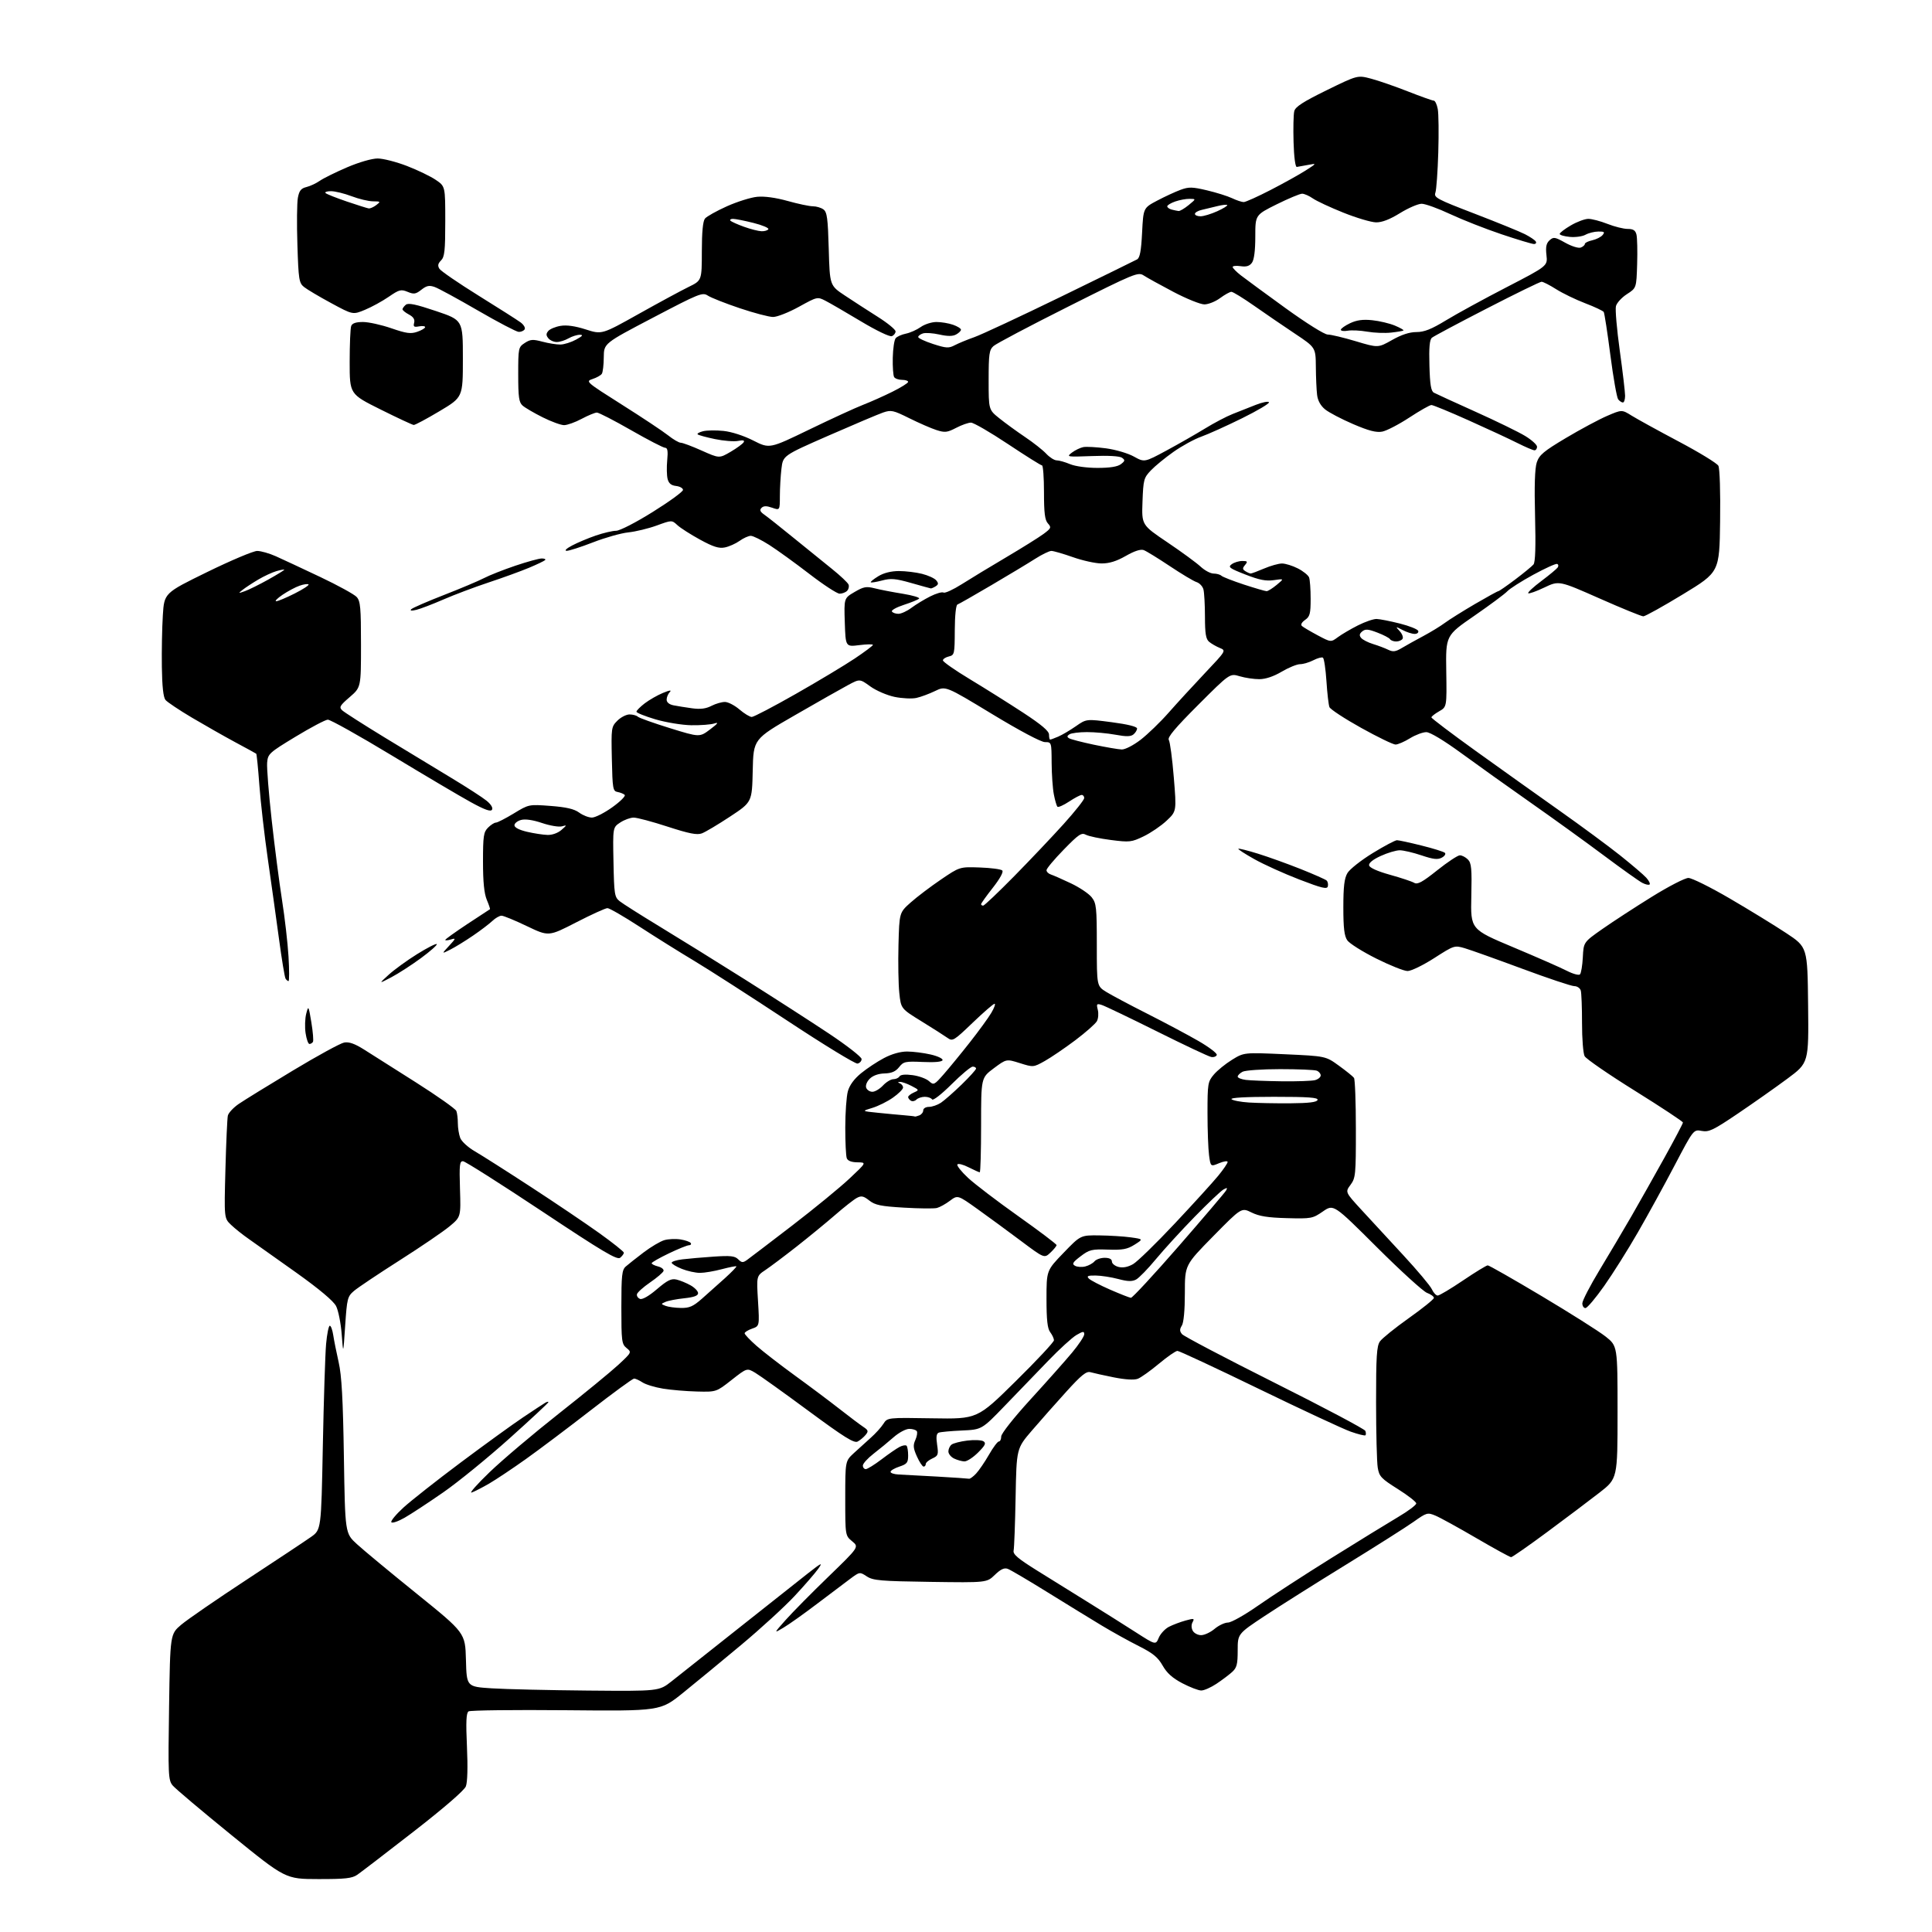<?xml version="1.0" encoding="UTF-8" standalone="no"?>
<svg 
  version="1.1" 
  xmlns="http://www.w3.org/2000/svg" 
  xmlns:xlink="http://www.w3.org/1999/xlink" 
  xmlns:svg="http://www.w3.org/2000/svg"
  xmlns:rdf="http://www.w3.org/1999/02/22-rdf-syntax-ns#"
  xmlns:cc="http://creativecommons.org/ns#"
  xmlns:dc="http://purl.org/dc/elements/1.1/"
  viewBox="0 0 768 768"
  width="768"
  height="768"
>
<style>svg {background-color: white; }</style>"
<path stroke="none" fill="black" fill-rule="evenodd" d="M126.50,746.96C113.50,746.94 113.50,746.94 92.00,729.47C80.17,719.86 69.66,710.99 68.64,709.75C66.89,707.64 66.80,705.69 67.21,678.54C67.64,649.58 67.64,649.58 72.07,645.83C74.51,643.77 86.17,635.74 98.00,627.98C109.83,620.22 121.34,612.58 123.59,610.99C127.68,608.11 127.68,608.11 128.33,574.80C128.69,556.49 129.27,538.24 129.63,534.25C129.99,530.26 130.65,527.00 131.10,527.00C131.55,527.00 132.16,528.69 132.47,530.75C132.78,532.81 133.75,537.65 134.62,541.50C135.82,546.75 136.34,556.13 136.70,579.00C137.18,609.50 137.18,609.50 141.84,613.78C144.40,616.14 155.15,625.05 165.72,633.58C184.93,649.10 184.93,649.10 185.22,659.80C185.50,670.50 185.50,670.50 195.50,671.14C201.00,671.49 218.20,671.89 233.73,672.03C261.96,672.28 261.96,672.28 266.91,668.39C269.63,666.25 281.45,656.89 293.18,647.58C304.91,638.27 317.42,628.37 320.98,625.58C326.65,621.13 327.19,620.89 325.25,623.63C324.03,625.35 319.80,630.23 315.84,634.47C311.88,638.71 302.31,647.47 294.57,653.93C286.83,660.40 276.45,668.95 271.50,672.94C262.50,680.19 262.50,680.19 225.00,679.84C204.38,679.65 186.94,679.86 186.26,680.30C185.33,680.91 185.17,684.35 185.62,694.30C185.99,702.51 185.83,708.49 185.18,710.12C184.55,711.72 176.48,718.70 164.36,728.12C153.48,736.58 143.44,744.28 142.04,745.24C139.94,746.69 137.25,746.98 126.50,746.96zM477.52,672.00C476.41,672.00 473.02,670.70 470.00,669.12C466.06,667.05 463.84,665.06 462.16,662.08C460.30,658.80 458.33,657.18 452.68,654.34C448.76,652.37 442.17,648.71 438.03,646.22C433.89,643.73 424.20,637.78 416.50,633.01C408.80,628.23 401.64,624.01 400.58,623.63C399.20,623.13 397.77,623.80 395.46,626.04C392.26,629.14 392.26,629.14 369.83,628.82C350.01,628.54 347.08,628.28 344.58,626.65C341.76,624.80 341.74,624.80 337.91,627.65C335.79,629.22 329.88,633.67 324.78,637.55C319.68,641.43 313.70,645.68 311.50,646.99C307.50,649.38 307.50,649.38 312.33,643.94C314.99,640.95 322.64,633.20 329.33,626.73C341.50,614.95 341.50,614.95 338.75,612.69C336.00,610.42 336.00,610.42 336.00,595.61C336.00,580.80 336.00,580.80 339.40,577.65C341.27,575.92 344.32,573.15 346.18,571.50C348.04,569.85 350.28,567.38 351.16,566.00C352.76,563.50 352.76,563.50 370.63,563.80C388.50,564.10 388.50,564.10 403.75,549.06C412.14,540.79 418.99,533.46 418.97,532.76C418.95,532.07 418.28,530.63 417.47,529.56C416.38,528.12 416.00,524.71 416.00,516.33C416.00,505.04 416.00,505.04 422.78,498.02C429.55,491.00 429.55,491.00 437.03,491.09C441.14,491.14 446.75,491.49 449.50,491.87C454.50,492.57 454.50,492.57 451.00,494.78C448.11,496.60 446.26,496.94 440.43,496.74C433.98,496.52 433.02,496.76 429.56,499.39C426.40,501.79 426.03,502.44 427.34,503.17C428.21,503.66 430.05,503.78 431.42,503.43C432.79,503.09 434.44,502.17 435.08,501.40C435.72,500.63 437.54,500.00 439.12,500.00C441.00,500.00 442.00,500.52 442.00,501.48C442.00,502.30 443.19,503.26 444.65,503.63C446.39,504.06 448.36,503.68 450.40,502.52C452.11,501.54 459.57,494.27 467.00,486.36C474.43,478.45 482.19,469.92 484.25,467.40C486.31,464.89 488.00,462.41 488.00,461.90C488.00,461.39 486.48,461.61 484.62,462.38C481.24,463.80 481.24,463.80 480.62,459.26C480.28,456.76 480.00,449.19 480.00,442.44C480.00,430.79 480.13,430.00 482.50,427.18C483.88,425.54 487.14,422.89 489.75,421.28C494.50,418.35 494.50,418.35 510.74,419.08C526.99,419.82 526.99,419.82 532.24,423.63C535.13,425.72 537.83,427.90 538.23,428.47C538.64,429.04 538.98,438.18 538.98,448.79C539.00,466.95 538.87,468.25 536.86,470.98C534.72,473.87 534.72,473.87 541.11,480.84C544.62,484.68 552.12,492.80 557.77,498.89C563.41,504.99 568.55,511.10 569.18,512.49C569.81,513.87 570.86,515.00 571.51,515.00C572.17,515.00 576.70,512.30 581.58,509.00C586.46,505.70 590.88,503.00 591.40,503.00C591.93,503.00 601.59,508.51 612.89,515.25C624.19,521.99 635.59,529.20 638.22,531.27C643.00,535.05 643.00,535.05 643.00,561.40C643.00,587.76 643.00,587.76 635.75,593.40C631.76,596.50 622.43,603.53 615.01,609.02C607.59,614.51 601.15,619.00 600.69,619.00C600.23,619.00 594.01,615.59 586.88,611.43C579.74,607.26 572.43,603.24 570.62,602.49C567.46,601.17 567.13,601.26 561.92,604.95C558.94,607.06 546.83,614.74 535.00,622.02C523.17,629.29 508.66,638.45 502.75,642.36C492.00,649.48 492.00,649.48 492.00,656.07C492.00,661.63 491.65,662.97 489.75,664.68C488.51,665.80 485.71,667.90 483.52,669.36C481.33,670.81 478.63,672.00 477.52,672.00zM460.63,651.03C461.30,649.44 463.12,647.47 464.67,646.68C466.23,645.88 469.19,644.76 471.26,644.19C474.61,643.27 474.91,643.33 474.09,644.80C473.52,645.81 473.54,647.13 474.12,648.22C474.64,649.20 476.15,650.00 477.46,650.00C478.77,650.00 481.18,648.88 482.82,647.50C484.45,646.12 486.85,645.00 488.14,644.99C489.44,644.99 494.77,641.99 500.00,638.33C505.23,634.67 518.27,626.19 529.00,619.50C539.73,612.81 551.76,605.41 555.75,603.05C559.74,600.70 562.99,598.26 562.98,597.64C562.97,597.01 559.66,594.43 555.63,591.90C549.01,587.73 548.25,586.92 547.67,583.40C547.31,581.25 547.02,569.59 547.01,557.47C547.00,539.18 547.26,535.07 548.55,533.23C549.40,532.02 554.58,527.84 560.05,523.96C565.52,520.08 570.00,516.47 570.00,515.93C570.00,515.39 568.76,514.49 567.25,513.93C565.74,513.36 556.76,505.19 547.31,495.77C530.12,478.64 530.12,478.64 525.88,481.57C521.79,484.39 521.28,484.49 511.57,484.23C503.95,484.03 500.53,483.48 497.50,481.98C493.50,480.00 493.50,480.00 482.25,491.44C471.00,502.88 471.00,502.88 471.00,513.95C471.00,520.78 470.54,525.76 469.81,526.93C468.88,528.42 468.90,529.17 469.88,530.35C470.57,531.18 487.13,539.88 506.68,549.68C526.24,559.48 542.47,568.08 542.74,568.79C543.02,569.50 543.04,570.29 542.79,570.55C542.53,570.80 539.89,570.15 536.91,569.10C533.94,568.05 517.51,560.40 500.41,552.10C483.30,543.79 468.75,537.00 468.05,537.00C467.36,537.00 464.04,539.30 460.68,542.11C457.32,544.91 453.54,547.61 452.27,548.09C450.81,548.64 447.33,548.43 442.74,547.52C438.76,546.72 434.59,545.80 433.47,545.47C431.85,545.00 429.88,546.59 423.89,553.19C419.74,557.76 413.59,564.72 410.21,568.65C404.08,575.79 404.08,575.79 403.72,595.15C403.52,605.79 403.16,615.34 402.93,616.37C402.59,617.84 404.67,619.60 412.50,624.47C418.00,627.89 427.23,633.62 433.00,637.21C438.77,640.79 447.08,646.02 451.45,648.83C459.41,653.94 459.41,653.94 460.63,651.03zM160.81,603.34C158.23,604.81 155.87,605.60 155.56,605.10C155.26,604.61 157.42,601.99 160.37,599.29C163.33,596.59 173.56,588.53 183.12,581.38C192.68,574.23 203.88,566.12 208.00,563.37C212.12,560.61 216.06,558.02 216.75,557.62C217.44,557.21 218.00,557.11 218.00,557.39C218.00,557.68 211.01,564.18 202.46,571.85C193.91,579.52 182.10,589.14 176.21,593.23C170.32,597.32 163.39,601.87 160.81,603.34zM187.50,593.30C186.40,593.68 189.62,590.02 194.66,585.18C199.70,580.33 212.07,569.87 222.14,561.93C232.21,554.00 242.86,545.26 245.81,542.53C251.12,537.59 251.15,537.54 249.08,535.87C247.14,534.30 247.00,533.17 247.00,519.59C247.00,506.95 247.23,504.79 248.75,503.46C249.71,502.61 252.90,500.09 255.84,497.86C258.78,495.63 262.50,493.43 264.11,492.97C265.72,492.51 268.61,492.39 270.54,492.70C272.47,493.01 274.29,493.66 274.58,494.13C274.88,494.61 274.56,495.00 273.88,495.00C273.20,495.00 269.59,496.46 265.86,498.25C262.13,500.04 259.06,501.79 259.04,502.14C259.02,502.49 260.16,503.07 261.57,503.43C262.99,503.78 263.97,504.60 263.76,505.23C263.54,505.87 261.15,507.92 258.43,509.78C255.72,511.64 253.37,513.75 253.20,514.46C253.04,515.17 253.58,516.01 254.42,516.33C255.35,516.69 257.96,515.19 261.13,512.48C265.30,508.92 266.84,508.16 268.91,508.64C270.34,508.97 272.85,510.00 274.50,510.93C276.15,511.85 277.50,513.26 277.50,514.06C277.50,515.07 275.86,515.67 272.00,516.08C268.98,516.40 265.63,517.04 264.57,517.51C262.67,518.34 262.67,518.36 264.57,519.10C265.63,519.52 268.36,519.89 270.64,519.93C274.05,519.99 275.53,519.34 279.04,516.25C281.39,514.19 285.49,510.52 288.17,508.10C290.84,505.68 292.89,503.56 292.72,503.39C292.55,503.21 289.95,503.73 286.95,504.52C283.95,505.32 280.05,505.98 278.27,505.99C276.49,505.99 273.23,505.28 271.02,504.39C268.81,503.51 267.00,502.41 267.00,501.95C267.00,501.50 268.91,500.89 271.25,500.61C273.59,500.32 279.17,499.84 283.66,499.53C290.37,499.07 292.11,499.26 293.44,500.59C294.82,501.97 295.34,502.01 296.95,500.85C297.99,500.11 306.04,493.97 314.85,487.21C323.65,480.45 333.93,472.03 337.68,468.50C344.50,462.09 344.50,462.09 340.86,462.04C338.49,462.02 337.00,461.45 336.61,460.42C336.27,459.55 336.00,454.04 336.01,448.17C336.01,442.30 336.48,435.83 337.04,433.79C337.71,431.37 339.55,428.87 342.29,426.63C344.60,424.74 348.70,422.02 351.40,420.60C354.47,418.97 357.90,418.00 360.57,418.00C362.92,418.00 367.14,418.53 369.95,419.18C372.75,419.82 374.88,420.84 374.68,421.43C374.45,422.11 371.55,422.37 366.80,422.15C359.87,421.84 359.15,421.99 357.40,424.21C356.02,425.95 354.44,426.63 351.62,426.71C349.18,426.77 347.00,427.55 345.73,428.82C344.57,429.98 343.98,431.50 344.33,432.42C344.66,433.29 345.77,434.00 346.79,434.00C347.82,434.00 349.71,432.88 351.00,431.50C352.29,430.12 354.14,429.00 355.12,429.00C356.09,429.00 357.19,428.50 357.57,427.88C358.02,427.17 359.90,426.99 362.81,427.39C365.31,427.73 368.22,428.80 369.29,429.76C371.15,431.44 371.36,431.34 375.17,427.00C377.34,424.52 382.00,418.84 385.52,414.36C389.05,409.88 392.90,404.59 394.07,402.61C395.24,400.62 395.82,399.01 395.35,399.01C394.88,399.02 390.96,402.42 386.64,406.56C379.14,413.75 378.68,414.03 376.64,412.57C375.46,411.73 370.82,408.77 366.33,406.00C358.15,400.96 358.15,400.96 357.49,394.73C357.12,391.30 356.98,382.71 357.16,375.63C357.50,362.77 357.50,362.77 362.00,358.76C364.48,356.55 369.88,352.46 374.00,349.66C381.50,344.56 381.50,344.56 389.50,344.84C393.90,344.99 397.91,345.52 398.42,346.03C398.98,346.58 397.51,349.27 394.67,352.89C392.10,356.16 390.00,359.09 390.00,359.42C390.00,359.74 390.37,360.00 390.83,360.00C391.29,360.00 396.85,354.71 403.21,348.25C409.56,341.79 418.41,332.45 422.87,327.50C427.33,322.55 430.99,317.94 430.99,317.25C431.00,316.56 430.54,316.00 429.98,316.00C429.42,316.00 427.16,317.19 424.96,318.65C422.76,320.10 420.69,321.02 420.35,320.69C420.02,320.35 419.37,318.15 418.92,315.79C418.46,313.43 418.07,307.79 418.04,303.25C418.00,295.04 417.99,295.00 415.39,295.00C413.84,295.00 405.34,290.49 394.34,283.82C375.90,272.65 375.90,272.65 371.70,274.69C369.39,275.81 366.05,277.05 364.27,277.44C362.49,277.83 358.59,277.64 355.59,277.02C352.58,276.39 348.27,274.53 345.96,272.86C341.78,269.83 341.78,269.83 337.14,272.31C334.59,273.67 325.07,279.07 316.00,284.30C299.50,293.81 299.50,293.81 299.22,306.33C298.94,318.85 298.94,318.85 290.22,324.60C285.42,327.77 280.38,330.77 279.00,331.28C277.07,332.00 273.97,331.39 265.40,328.61C259.30,326.62 253.23,325.00 251.90,325.01C250.58,325.01 248.17,325.89 246.55,326.96C243.59,328.91 243.59,328.91 243.87,342.70C244.12,355.51 244.29,356.62 246.32,358.24C247.52,359.20 254.57,363.67 262.00,368.18C269.43,372.68 284.73,382.18 296.00,389.28C307.27,396.39 322.35,406.09 329.50,410.85C336.65,415.61 342.50,420.17 342.50,420.99C342.50,421.80 341.77,422.61 340.88,422.79C339.98,422.96 327.38,415.26 312.88,405.68C298.37,396.11 281.77,385.44 276.00,381.98C270.23,378.53 260.41,372.39 254.20,368.35C247.98,364.31 242.26,361.00 241.47,361.00C240.68,361.00 235.10,363.54 229.06,366.65C218.09,372.29 218.09,372.29 209.45,368.15C204.70,365.87 200.16,364.00 199.36,364.00C198.57,364.00 196.92,364.94 195.71,366.10C194.49,367.25 191.03,369.89 188.00,371.95C184.97,374.02 180.93,376.51 179.00,377.48C175.50,379.24 175.50,379.24 178.50,376.00C181.24,373.05 181.30,372.82 179.25,373.45C178.01,373.83 177.00,373.91 177.00,373.63C177.00,373.35 180.94,370.53 185.75,367.34C190.56,364.16 194.62,361.50 194.76,361.43C194.91,361.36 194.35,359.68 193.51,357.69C192.46,355.16 192.00,350.57 192.00,342.53C192.00,332.33 192.23,330.77 194.00,329.00C195.10,327.90 196.50,327.00 197.12,327.00C197.73,327.00 200.93,325.36 204.23,323.36C210.22,319.72 210.22,319.72 218.86,320.37C225.14,320.85 228.24,321.57 230.21,323.01C231.70,324.11 233.99,325.00 235.30,325.00C236.60,325.00 240.26,323.15 243.42,320.88C246.58,318.62 248.79,316.41 248.33,315.98C247.88,315.55 246.60,315.03 245.50,314.83C243.64,314.50 243.48,313.58 243.22,301.72C242.95,289.30 243.00,288.91 245.42,286.48C246.79,285.12 248.96,284.00 250.25,284.00C251.54,284.00 253.03,284.40 253.55,284.90C254.07,285.39 259.81,287.44 266.30,289.45C278.10,293.10 278.10,293.10 282.30,289.93C285.36,287.62 285.82,286.98 284.00,287.58C282.62,288.04 278.47,288.35 274.76,288.29C271.05,288.22 264.64,287.16 260.51,285.94C256.38,284.71 253.00,283.35 253.00,282.91C253.00,282.46 254.49,280.97 256.30,279.58C258.12,278.20 261.38,276.33 263.55,275.44C266.22,274.34 267.10,274.23 266.25,275.11C265.56,275.82 265.00,277.17 265.00,278.12C265.00,279.20 266.03,280.04 267.75,280.38C269.26,280.68 272.58,281.21 275.12,281.56C278.41,282.01 280.62,281.73 282.82,280.59C284.51,279.72 286.94,279.02 288.20,279.04C289.47,279.06 292.06,280.41 293.96,282.04C295.87,283.67 298.06,285.00 298.84,285.00C299.62,285.00 307.51,280.87 316.38,275.82C325.25,270.77 335.76,264.46 339.75,261.79C343.74,259.12 347.00,256.68 347.00,256.35C347.00,256.03 344.56,256.07 341.57,256.45C336.14,257.13 336.14,257.13 335.82,247.46C335.50,237.79 335.50,237.79 339.68,235.34C343.29,233.22 344.39,233.02 347.68,233.86C349.78,234.40 354.80,235.37 358.84,236.02C362.88,236.68 365.81,237.56 365.34,237.98C364.88,238.41 362.13,239.52 359.24,240.46C356.35,241.40 354.24,242.58 354.55,243.08C354.86,243.59 356.02,244.00 357.13,244.00C358.23,244.00 360.57,242.93 362.32,241.61C364.07,240.30 367.43,238.26 369.78,237.08C372.14,235.89 374.52,235.21 375.08,235.55C375.64,235.89 378.88,234.40 382.30,232.24C385.71,230.07 393.68,225.24 400.00,221.51C406.32,217.77 412.99,213.61 414.81,212.26C417.86,210.00 418.00,209.66 416.56,208.07C415.35,206.73 415.00,203.95 415.00,195.67C415.00,189.80 414.64,185.00 414.21,185.00C413.77,185.00 407.67,181.17 400.65,176.50C393.62,171.82 387.02,168.00 385.97,168.00C384.92,168.00 382.26,168.94 380.06,170.09C376.54,171.92 375.60,172.03 372.28,170.96C370.20,170.30 365.35,168.18 361.50,166.27C355.05,163.06 354.23,162.89 351.00,164.00C349.07,164.67 339.35,168.79 329.38,173.15C311.27,181.09 311.27,181.09 310.64,186.29C310.30,189.16 310.01,194.06 310.01,197.20C310.00,202.90 310.00,202.90 306.92,201.82C304.69,201.04 303.54,201.06 302.71,201.89C301.87,202.73 302.16,203.43 303.87,204.62C305.13,205.50 310.29,209.59 315.33,213.70C320.37,217.81 327.27,223.39 330.65,226.10C334.03,228.81 337.03,231.64 337.32,232.39C337.61,233.14 337.34,234.26 336.72,234.88C336.10,235.50 334.77,236.00 333.76,236.00C332.75,236.00 327.33,232.46 321.71,228.13C316.10,223.81 308.93,218.63 305.80,216.63C302.66,214.63 299.36,213.00 298.45,213.00C297.55,213.00 295.54,213.90 293.99,215.01C292.44,216.11 289.80,217.29 288.13,217.62C285.78,218.09 283.55,217.39 278.29,214.52C274.56,212.48 270.50,209.89 269.28,208.76C267.06,206.71 267.06,206.71 261.06,208.90C257.76,210.10 252.68,211.33 249.78,211.63C246.87,211.93 240.56,213.71 235.74,215.59C230.93,217.46 226.20,218.98 225.24,218.96C224.24,218.93 225.17,218.03 227.43,216.84C229.59,215.70 233.82,213.92 236.83,212.89C239.85,211.85 243.48,211.00 244.91,210.99C246.38,210.98 252.66,207.76 259.50,203.49C266.10,199.38 271.50,195.44 271.50,194.75C271.50,194.06 270.26,193.36 268.75,193.18C266.79,192.96 265.83,192.15 265.38,190.38C265.04,189.01 264.97,185.67 265.23,182.95C265.58,179.29 265.36,178.00 264.39,178.00C263.67,178.00 257.58,174.85 250.86,171.00C244.14,167.15 238.03,164.00 237.27,164.00C236.52,164.00 233.80,165.12 231.21,166.50C228.63,167.88 225.49,169.00 224.23,169.00C222.97,169.00 219.14,167.60 215.72,165.89C212.30,164.18 208.71,162.08 207.75,161.23C206.29,159.94 206.00,157.92 206.00,148.87C206.00,138.32 206.07,138.00 208.60,136.34C210.83,134.88 211.82,134.81 215.61,135.82C218.04,136.47 221.26,136.98 222.76,136.96C224.27,136.94 227.07,136.05 229.00,135.00C231.60,133.58 231.98,133.08 230.50,133.08C229.40,133.07 227.38,133.71 226.00,134.50C224.62,135.29 222.54,135.95 221.37,135.96C220.20,135.98 218.68,135.32 218.00,134.50C217.04,133.34 217.03,132.67 217.94,131.58C218.58,130.80 220.78,129.88 222.81,129.54C225.27,129.12 228.62,129.60 232.87,130.96C239.25,133.00 239.25,133.00 253.87,124.81C261.92,120.30 270.86,115.46 273.74,114.06C278.98,111.50 278.98,111.50 278.99,99.94C279.00,92.18 279.41,87.89 280.25,86.87C280.94,86.04 284.85,83.85 288.94,82.01C293.03,80.18 298.45,78.47 300.99,78.23C303.89,77.95 308.39,78.57 313.11,79.89C317.25,81.05 321.75,82.00 323.12,82.00C324.49,82.00 326.39,82.56 327.33,83.25C328.77,84.30 329.10,86.78 329.44,99.00C329.85,113.50 329.85,113.50 335.88,117.50C339.19,119.70 345.07,123.51 348.95,125.96C352.83,128.41 356.00,131.01 356.00,131.74C356.00,132.47 355.33,133.32 354.51,133.63C353.67,133.96 348.36,131.41 342.26,127.75C336.34,124.20 330.02,120.53 328.21,119.60C324.93,117.91 324.90,117.92 317.59,121.95C313.55,124.18 308.94,126.00 307.32,126.00C305.71,126.00 299.74,124.43 294.04,122.51C288.35,120.60 282.66,118.35 281.41,117.53C279.24,116.11 278.08,116.58 259.59,126.27C240.06,136.50 240.06,136.50 240.01,142.00C239.99,145.03 239.64,148.00 239.23,148.60C238.83,149.21 237.18,150.13 235.56,150.66C232.68,151.61 232.92,151.81 247.25,160.88C255.30,165.96 263.55,171.45 265.58,173.06C267.61,174.68 269.88,176.00 270.63,176.00C271.37,176.00 275.12,177.40 278.95,179.12C285.92,182.23 285.92,182.23 290.41,179.61C292.88,178.16 295.21,176.46 295.60,175.83C296.10,175.03 295.44,174.86 293.40,175.27C291.80,175.59 287.65,175.26 284.19,174.54C280.73,173.82 277.64,172.97 277.33,172.66C277.02,172.35 277.98,171.79 279.47,171.42C280.96,171.04 284.62,170.99 287.60,171.30C290.81,171.63 295.64,173.19 299.46,175.13C305.90,178.40 305.90,178.40 321.70,170.75C330.39,166.54 339.98,162.13 343.00,160.96C346.02,159.79 351.31,157.43 354.75,155.72C358.19,154.01 361.00,152.25 361.00,151.81C361.00,151.36 359.90,151.00 358.56,151.00C357.22,151.00 355.81,150.50 355.43,149.89C355.06,149.28 354.81,145.83 354.89,142.22C354.97,138.62 355.48,135.12 356.04,134.45C356.59,133.79 358.42,132.97 360.11,132.63C361.79,132.29 364.44,131.11 365.99,130.01C367.54,128.90 370.36,128.00 372.26,128.00C374.15,128.00 377.12,128.49 378.85,129.10C380.58,129.70 382.00,130.59 382.00,131.06C382.00,131.54 381.12,132.40 380.04,132.98C378.68,133.71 376.67,133.71 373.42,132.98C370.86,132.41 367.92,132.21 366.88,132.54C365.85,132.87 365.00,133.51 365.00,133.98C365.00,134.44 367.66,135.68 370.91,136.74C376.15,138.43 377.13,138.49 379.53,137.23C381.02,136.45 384.55,134.99 387.37,134.00C390.19,133.00 405.55,125.83 421.50,118.07C437.45,110.30 451.18,103.57 452.00,103.12C453.12,102.50 453.63,99.78 454.00,92.47C454.50,82.66 454.50,82.66 460.00,79.75C463.02,78.16 467.20,76.22 469.28,75.46C472.56,74.25 473.94,74.28 479.78,75.66C483.47,76.53 487.97,77.94 489.77,78.79C491.56,79.64 493.64,80.33 494.39,80.33C495.14,80.33 499.97,78.16 505.12,75.50C510.28,72.84 516.52,69.37 519.00,67.78C523.50,64.89 523.50,64.89 520.00,65.55C518.08,65.92 516.05,66.28 515.50,66.36C514.91,66.44 514.38,62.43 514.21,56.50C514.05,51.00 514.17,45.46 514.49,44.20C514.93,42.44 517.96,40.48 527.36,35.87C539.66,29.85 539.66,29.85 545.08,31.29C548.06,32.08 554.65,34.37 559.73,36.37C564.80,38.36 569.40,40.00 569.93,40.00C570.47,40.00 571.19,41.50 571.53,43.33C571.88,45.16 571.97,52.92 571.74,60.58C571.51,68.23 570.99,75.44 570.59,76.59C569.91,78.51 571.15,79.17 586.18,84.94C595.15,88.39 604.16,92.06 606.18,93.09C608.21,94.13 610.15,95.43 610.49,95.99C610.84,96.54 610.51,97.00 609.76,97.00C609.02,97.00 603.21,95.25 596.86,93.12C590.50,90.98 581.35,87.38 576.51,85.12C571.68,82.85 566.56,81.00 565.13,81.00C563.71,81.00 559.83,82.68 556.52,84.72C552.46,87.23 549.36,88.43 547.00,88.39C545.08,88.36 539.23,86.63 534.00,84.53C528.77,82.44 523.31,79.89 521.85,78.86C520.39,77.84 518.48,77.00 517.61,77.00C516.74,77.00 512.20,78.90 507.51,81.22C499.00,85.45 499.00,85.45 499.00,94.03C499.00,99.62 498.53,103.26 497.66,104.45C496.70,105.77 495.45,106.15 493.16,105.81C491.42,105.56 490.00,105.70 490.00,106.13C490.00,106.56 491.46,108.05 493.25,109.45C495.04,110.84 503.02,116.70 511.00,122.48C519.32,128.49 526.48,132.98 527.80,132.99C529.07,132.99 534.09,134.19 538.96,135.65C547.81,138.30 547.81,138.30 553.39,135.15C557.12,133.04 560.32,132.00 563.05,132.00C566.16,132.00 568.99,130.88 574.82,127.33C579.04,124.76 589.86,118.84 598.86,114.19C615.23,105.72 615.23,105.72 614.74,101.40C614.37,98.14 614.68,96.70 615.97,95.52C617.54,94.11 618.10,94.19 622.22,96.50C624.75,97.91 627.47,98.76 628.38,98.41C629.27,98.07 630.00,97.42 630.00,96.97C630.00,96.53 631.32,95.87 632.93,95.52C634.54,95.16 636.40,94.23 637.05,93.44C638.04,92.24 637.76,92.01 635.37,92.04C633.79,92.05 631.49,92.63 630.26,93.31C629.03,94.00 626.22,94.38 624.01,94.17C621.81,93.96 620.00,93.43 620.00,92.99C620.00,92.55 621.99,91.02 624.43,89.60C626.86,88.17 630.00,87.00 631.39,87.00C632.79,87.00 636.21,87.90 639.00,89.00C641.79,90.10 645.40,91.00 647.02,91.00C649.24,91.00 650.10,91.55 650.52,93.25C650.83,94.49 650.95,99.77 650.79,104.99C650.50,114.49 650.50,114.49 646.72,116.93C644.64,118.27 642.68,120.42 642.36,121.71C642.03,123.00 642.72,130.94 643.88,139.35C645.05,147.77 646.00,155.86 646.00,157.33C646.00,158.80 645.61,160.00 645.12,160.00C644.64,160.00 643.80,159.44 643.25,158.75C642.71,158.06 641.31,150.16 640.15,141.18C638.99,132.21 637.80,124.49 637.51,124.02C637.22,123.55 633.91,121.99 630.14,120.55C626.37,119.11 621.19,116.60 618.61,114.97C616.04,113.34 613.42,112.00 612.80,112.00C612.18,112.00 602.41,116.77 591.09,122.60C579.76,128.42 569.92,133.67 569.22,134.25C568.29,135.01 568.01,138.08 568.22,145.29C568.43,152.93 568.85,155.48 570.00,156.10C570.83,156.55 578.25,159.95 586.50,163.66C594.75,167.37 603.64,171.70 606.25,173.29C608.86,174.87 611.00,176.81 611.00,177.59C611.00,178.36 610.54,179.00 609.97,179.00C609.41,179.00 606.37,177.70 603.22,176.12C600.07,174.53 591.36,170.48 583.85,167.12C576.34,163.75 569.66,161.00 569.01,161.00C568.36,161.00 564.40,163.25 560.22,165.99C556.04,168.73 551.19,171.25 549.44,171.58C547.07,172.02 544.11,171.25 537.88,168.58C533.27,166.60 528.26,163.97 526.75,162.74C524.97,161.29 523.84,159.27 523.57,157.00C523.33,155.07 523.10,150.04 523.07,145.81C523.00,138.13 523.00,138.13 514.75,132.63C510.21,129.61 502.93,124.63 498.57,121.57C494.20,118.51 490.13,116.00 489.51,116.00C488.89,116.00 486.86,117.13 485.00,118.50C483.14,119.88 480.33,121.00 478.76,121.00C477.19,121.00 471.66,118.77 466.47,116.04C461.28,113.31 455.98,110.38 454.68,109.53C452.42,108.04 451.20,108.54 424.58,121.91C409.33,129.56 395.98,136.61 394.92,137.57C393.23,139.10 393.00,140.74 393.00,151.09C393.00,162.87 393.00,162.87 397.25,166.28C399.59,168.16 404.20,171.52 407.50,173.74C410.80,175.96 414.59,178.95 415.92,180.39C417.26,181.82 419.12,183.00 420.05,183.00C420.99,183.00 423.37,183.67 425.35,184.50C427.43,185.37 432.01,186.00 436.28,186.00C441.22,186.00 444.25,185.52 445.56,184.52C447.25,183.23 447.30,182.90 446.00,181.96C445.07,181.30 440.56,181.04 434.14,181.29C424.05,181.67 423.83,181.64 426.11,179.91C427.40,178.94 429.44,177.96 430.63,177.73C431.82,177.50 435.88,177.72 439.65,178.22C443.44,178.73 448.39,180.18 450.72,181.48C454.93,183.82 454.93,183.82 463.72,179.08C468.55,176.47 475.43,172.54 479.00,170.35C482.57,168.15 487.52,165.55 490.00,164.57C492.48,163.60 496.62,161.95 499.21,160.93C501.80,159.90 504.15,159.44 504.44,159.90C504.72,160.36 499.90,163.23 493.73,166.27C487.55,169.32 480.25,172.61 477.50,173.59C474.75,174.57 469.80,177.28 466.50,179.61C463.20,181.93 459.15,185.25 457.50,186.98C454.68,189.94 454.48,190.68 454.16,199.41C453.82,208.68 453.82,208.68 464.07,215.59C469.71,219.39 475.64,223.74 477.26,225.25C478.89,226.76 481.20,228.00 482.41,228.00C483.61,228.00 485.03,228.39 485.55,228.88C486.07,229.36 490.10,230.93 494.50,232.38C498.91,233.82 502.96,235.00 503.50,235.00C504.05,234.99 505.85,233.87 507.50,232.50C510.50,230.01 510.50,230.01 506.40,230.61C503.25,231.07 500.60,230.55 495.08,228.39C488.69,225.90 488.06,225.43 489.62,224.29C490.59,223.58 492.48,223.00 493.81,223.00C495.91,223.00 496.07,223.21 494.94,224.58C493.85,225.88 493.87,226.31 495.06,227.06C495.85,227.56 496.80,227.98 497.17,227.98C497.53,227.99 499.93,227.10 502.50,226.00C505.07,224.90 508.27,224.00 509.62,224.00C510.97,224.00 513.81,224.88 515.92,225.96C518.03,227.03 520.03,228.65 520.38,229.54C520.72,230.43 521.00,234.25 521.00,238.03C521.00,243.97 520.70,245.09 518.79,246.43C517.43,247.39 516.95,248.32 517.54,248.85C518.07,249.33 520.87,250.98 523.77,252.53C529.05,255.34 529.05,255.34 531.82,253.29C533.35,252.16 536.92,250.06 539.77,248.62C542.61,247.18 545.96,246.02 547.22,246.05C548.47,246.08 552.62,246.90 556.43,247.86C560.25,248.82 563.55,250.14 563.77,250.80C563.99,251.46 563.34,252.00 562.33,251.99C561.32,251.99 559.18,251.30 557.56,250.45C554.66,248.94 554.64,248.95 556.41,250.90C557.39,251.98 557.90,253.35 557.54,253.94C557.18,254.52 556.04,255.00 555.00,255.00C553.96,255.00 552.86,254.59 552.55,254.08C552.24,253.57 549.96,252.39 547.50,251.45C543.86,250.06 542.74,249.97 541.50,251.00C540.37,251.94 540.26,252.61 541.07,253.58C541.67,254.31 543.81,255.40 545.83,256.02C547.85,256.63 550.55,257.66 551.84,258.29C553.75,259.22 554.76,259.09 557.34,257.54C559.08,256.50 562.90,254.38 565.83,252.82C568.76,251.25 572.59,248.92 574.33,247.62C576.07,246.33 581.45,242.96 586.28,240.13C591.11,237.31 595.31,235.00 595.61,235.00C595.91,235.00 598.93,232.91 602.33,230.35C605.72,227.79 608.99,225.10 609.59,224.38C610.32,223.49 610.52,217.26 610.21,205.19C609.89,193.15 610.12,186.18 610.89,183.82C611.88,180.85 613.62,179.38 622.49,174.10C628.23,170.68 635.58,166.74 638.82,165.34C644.72,162.80 644.72,162.80 648.61,165.23C650.75,166.56 659.16,171.19 667.31,175.51C675.46,179.82 682.55,184.16 683.08,185.15C683.63,186.18 683.93,195.58 683.77,207.19C683.50,227.42 683.50,227.42 669.05,236.21C661.10,241.05 653.99,245.00 653.24,245.00C652.50,245.00 644.65,241.80 635.81,237.88C619.72,230.77 619.72,230.77 613.87,233.56C610.65,235.10 607.78,236.11 607.49,235.82C607.19,235.52 609.55,233.33 612.72,230.96C615.90,228.58 618.82,226.15 619.22,225.57C619.61,224.98 619.50,224.35 618.97,224.17C618.44,223.98 614.17,225.93 609.48,228.48C604.80,231.04 600.15,233.99 599.16,235.06C598.17,236.12 592.26,240.50 586.03,244.81C574.69,252.63 574.69,252.63 574.91,266.82C575.13,281.02 575.13,281.02 572.07,282.76C570.39,283.72 569.01,284.80 569.01,285.17C569.00,285.54 576.99,291.58 586.75,298.60C596.51,305.61 611.48,316.28 620.00,322.30C628.52,328.32 639.33,336.29 644.00,340.01C648.67,343.74 653.36,347.73 654.41,348.90C655.46,350.06 656.06,351.27 655.75,351.59C655.43,351.90 654.12,351.62 652.84,350.95C651.55,350.29 644.65,345.37 637.50,340.03C630.35,334.68 617.30,325.27 608.50,319.10C599.70,312.93 587.33,304.10 581.00,299.48C574.01,294.37 568.52,291.06 567.00,291.04C565.62,291.03 562.70,292.12 560.50,293.47C558.30,294.83 555.72,295.95 554.77,295.97C553.82,295.99 547.65,293.00 541.06,289.33C534.47,285.66 528.81,281.95 528.47,281.08C528.13,280.21 527.59,275.55 527.28,270.72C526.96,265.89 526.33,261.70 525.88,261.43C525.43,261.15 523.72,261.61 522.08,262.46C520.44,263.31 518.06,264.01 516.80,264.02C515.53,264.03 512.25,265.37 509.50,267.00C506.29,268.90 503.11,269.97 500.62,269.98C498.48,269.99 494.96,269.47 492.80,268.82C488.87,267.64 488.87,267.64 476.30,280.21C467.16,289.35 463.98,293.14 464.62,294.13C465.10,294.89 466.00,301.57 466.60,309.00C467.71,322.50 467.71,322.50 463.75,326.23C461.58,328.28 457.48,331.07 454.65,332.44C449.79,334.78 449.05,334.87 441.60,333.91C437.25,333.36 432.79,332.42 431.68,331.83C429.91,330.88 428.81,331.62 422.83,337.76C419.07,341.61 416.00,345.28 416.00,345.91C416.00,346.55 416.79,347.32 417.75,347.63C418.71,347.94 422.30,349.52 425.71,351.14C429.13,352.76 432.84,355.25 433.96,356.68C435.82,359.05 436.00,360.68 436.00,375.62C436.00,391.97 436.00,391.97 439.75,394.30C441.81,395.57 449.12,399.47 456.00,402.94C462.88,406.42 472.01,411.28 476.30,413.75C480.58,416.21 483.91,418.74 483.69,419.36C483.47,419.99 482.47,420.35 481.46,420.16C480.45,419.98 470.77,415.42 459.95,410.02C449.13,404.63 439.25,399.90 438.00,399.50C435.94,398.85 435.79,399.02 436.39,401.41C436.75,402.86 436.60,404.89 436.04,405.92C435.49,406.95 431.62,410.36 427.45,413.51C423.27,416.65 417.81,420.36 415.32,421.76C410.79,424.29 410.76,424.29 405.42,422.61C400.06,420.92 400.06,420.92 395.03,424.67C390.00,428.43 390.00,428.43 390.00,447.21C390.00,457.55 389.76,466.00 389.46,466.00C389.16,466.00 387.16,465.10 385.01,464.01C382.87,462.91 380.87,462.41 380.57,462.89C380.27,463.36 382.16,465.75 384.77,468.18C387.37,470.62 396.36,477.47 404.75,483.42C413.14,489.37 420.00,494.56 420.00,494.95C420.00,495.33 418.90,496.68 417.56,497.94C415.12,500.23 415.12,500.23 405.81,493.26C400.69,489.42 392.94,483.75 388.60,480.64C380.70,475.00 380.70,475.00 377.60,477.33C375.89,478.62 373.57,479.90 372.44,480.19C371.31,480.48 365.42,480.42 359.36,480.06C350.15,479.52 347.88,479.05 345.56,477.23C343.28,475.43 342.41,475.24 340.64,476.17C339.46,476.79 335.57,479.84 332.00,482.95C328.43,486.05 321.51,491.72 316.64,495.55C311.77,499.37 306.19,503.56 304.25,504.86C300.71,507.21 300.71,507.21 301.32,517.17C301.92,527.13 301.92,527.13 298.96,528.16C297.33,528.73 296.00,529.56 296.00,530.01C296.00,530.46 298.13,532.71 300.74,535.00C303.35,537.30 310.21,542.60 315.99,546.80C321.77,550.99 329.71,556.94 333.63,560.01C337.55,563.08 341.82,566.30 343.12,567.16C345.19,568.54 345.30,568.93 344.07,570.42C343.30,571.35 341.88,572.53 340.92,573.04C339.52,573.79 335.59,571.34 321.33,560.81C311.53,553.57 302.02,546.77 300.21,545.70C296.93,543.76 296.93,543.76 290.83,548.55C284.74,553.34 284.74,553.34 277.07,553.15C272.85,553.05 266.78,552.53 263.57,552.01C260.37,551.49 256.69,550.37 255.41,549.53C254.12,548.69 252.62,548.00 252.07,548.00C251.51,548.00 243.78,553.65 234.88,560.56C225.98,567.47 214.38,576.20 209.10,579.96C203.82,583.72 197.25,588.10 194.50,589.71C191.75,591.31 188.60,592.93 187.50,593.30zM385.21,587.82C385.60,587.92 386.87,586.99 388.03,585.75C389.18,584.51 391.48,581.14 393.14,578.25C394.79,575.36 396.56,573.00 397.07,573.00C397.58,573.00 398.00,572.11 398.00,571.02C398.00,569.88 402.99,563.57 409.66,556.27C416.08,549.25 423.50,540.89 426.16,537.70C428.82,534.51 431.00,531.22 431.00,530.39C431.00,529.12 430.53,529.16 427.90,530.69C426.19,531.69 421.13,536.31 416.65,540.96C412.17,545.61 404.40,553.66 399.39,558.85C390.28,568.29 390.28,568.29 382.39,568.65C378.05,568.84 373.91,569.23 373.19,569.49C372.24,569.85 372.05,571.18 372.52,574.29C373.11,578.25 372.95,578.70 370.58,579.78C369.16,580.43 368.00,581.42 368.00,581.98C368.00,582.54 367.62,583.00 367.15,583.00C366.69,583.00 365.49,581.20 364.50,578.99C363.02,575.71 362.90,574.51 363.86,572.42C364.50,571.00 364.77,569.43 364.45,568.93C364.14,568.42 362.78,568.00 361.44,568.00C360.10,568.00 357.32,569.48 355.25,571.30C353.19,573.11 349.59,576.08 347.25,577.88C344.91,579.69 343.00,581.81 343.00,582.58C343.00,583.36 343.52,584.00 344.16,584.00C344.79,584.00 347.61,582.26 350.41,580.13C353.21,577.99 356.45,575.76 357.62,575.16C358.78,574.56 360.02,574.35 360.37,574.70C360.72,575.05 361.00,576.80 361.00,578.59C361.00,581.42 360.55,581.99 357.50,583.00C355.57,583.64 354.00,584.57 354.00,585.08C354.00,585.58 355.46,586.06 357.25,586.14C359.04,586.21 365.90,586.58 372.50,586.96C379.10,587.34 384.82,587.73 385.21,587.82zM383.35,580.93C382.33,580.90 380.49,580.38 379.25,579.78C378.01,579.18 377.00,577.92 377.00,576.97C377.00,576.02 377.56,574.80 378.25,574.26C378.94,573.71 381.75,572.99 384.50,572.65C387.25,572.31 390.14,572.44 390.93,572.93C392.08,573.66 391.66,574.54 388.78,577.42C386.81,579.39 384.37,580.97 383.35,580.93zM137.21,527.00C136.44,538.50 136.44,538.50 135.83,530.40C135.49,525.95 134.48,520.89 133.59,519.17C132.54,517.15 126.89,512.40 117.73,505.87C109.90,500.28 101.48,494.31 99.02,492.60C96.56,490.90 93.32,488.32 91.82,486.87C89.09,484.25 89.09,484.25 89.61,464.87C89.89,454.22 90.33,444.60 90.57,443.50C90.81,442.40 92.77,440.29 94.92,438.82C97.07,437.35 106.76,431.37 116.46,425.54C126.16,419.70 135.31,414.70 136.80,414.43C138.73,414.07 141.00,414.87 144.72,417.21C147.58,419.02 156.88,424.91 165.38,430.30C173.87,435.69 181.09,440.79 181.41,441.63C181.74,442.48 182.00,444.67 182.00,446.52C182.00,448.36 182.43,450.99 182.95,452.36C183.47,453.73 186.06,456.10 188.70,457.63C191.34,459.16 201.38,465.54 211.00,471.81C220.62,478.08 232.89,486.36 238.25,490.20C243.61,494.04 248.00,497.54 248.00,497.97C248.00,498.40 247.34,499.30 246.54,499.97C245.33,500.97 239.82,497.70 215.36,481.45C199.02,470.60 184.94,461.67 184.08,461.61C182.71,461.51 182.55,462.98 182.85,472.62C183.20,483.74 183.20,483.74 178.73,487.47C176.27,489.52 167.34,495.61 158.88,500.99C150.42,506.38 142.26,511.84 140.74,513.14C138.13,515.37 137.94,516.12 137.21,527.00zM630.25,519.98C629.56,519.99 629.00,519.14 629.00,518.09C629.00,517.04 632.09,511.07 635.86,504.84C639.64,498.60 645.32,489.00 648.50,483.50C651.67,478.00 657.58,467.52 661.63,460.22C665.68,452.91 669.00,446.61 668.99,446.22C668.99,445.82 660.43,440.17 649.98,433.65C639.52,427.14 630.49,420.92 629.91,419.84C629.33,418.75 628.87,412.84 628.88,406.68C628.89,400.53 628.66,394.71 628.38,393.75C628.10,392.79 626.94,392.00 625.80,392.00C624.66,392.00 615.35,388.89 605.12,385.09C594.88,381.29 584.62,377.63 582.32,376.95C578.17,375.73 578.06,375.77 570.12,380.86C565.72,383.69 560.95,386.00 559.54,386.00C558.12,386.00 552.51,383.76 547.06,381.03C541.61,378.30 536.45,375.05 535.58,373.81C534.38,372.09 534.00,368.97 534.00,360.68C534.00,352.43 534.39,349.14 535.63,347.05C536.53,345.53 541.03,341.97 545.64,339.14C550.25,336.31 554.60,334.00 555.32,334.00C556.03,334.00 560.42,334.95 565.06,336.11C569.70,337.26 573.89,338.57 574.36,339.01C574.83,339.45 574.28,340.32 573.14,340.93C571.51,341.80 569.75,341.60 565.06,340.02C561.76,338.91 557.88,338.00 556.42,338.00C554.97,338.00 551.57,339.01 548.87,340.25C545.74,341.68 544.06,343.05 544.24,344.00C544.42,344.94 547.50,346.33 552.51,347.73C556.91,348.95 561.25,350.40 562.17,350.94C563.49,351.71 565.42,350.66 571.31,345.96C575.42,342.68 579.47,340.00 580.32,340.00C581.16,340.00 582.60,340.74 583.51,341.66C584.92,343.06 585.12,345.29 584.87,356.37C584.58,369.43 584.58,369.43 601.54,376.55C610.87,380.47 620.47,384.68 622.87,385.92C625.27,387.15 627.61,387.79 628.06,387.33C628.52,386.87 629.03,383.81 629.20,380.51C629.50,374.53 629.50,374.53 637.00,369.27C641.12,366.38 649.94,360.64 656.60,356.51C663.25,352.38 669.80,349.00 671.16,349.00C672.52,349.00 679.90,352.66 687.57,357.14C695.23,361.61 705.33,367.80 710.00,370.89C718.50,376.50 718.50,376.50 718.75,399.50C719.00,422.50 719.00,422.50 710.49,428.81C705.80,432.29 696.96,438.51 690.84,442.65C681.06,449.26 679.32,450.10 676.46,449.56C673.20,448.95 673.20,448.95 665.71,463.22C661.59,471.08 655.00,483.09 651.06,489.92C647.13,496.76 641.12,506.31 637.70,511.16C634.29,516.00 630.94,519.97 630.25,519.98zM449.55,515.90C450.12,515.95 458.67,506.72 468.55,495.38C478.42,484.04 486.88,474.10 487.35,473.29C488.04,472.10 487.85,472.02 486.35,472.84C485.33,473.41 480.18,478.28 474.91,483.68C469.63,489.08 462.71,496.65 459.52,500.50C456.34,504.35 452.78,508.01 451.62,508.63C450.01,509.48 448.29,509.43 444.50,508.42C441.75,507.69 437.72,507.07 435.55,507.04C432.40,507.01 431.85,507.25 432.83,508.25C433.51,508.94 437.32,510.92 441.28,512.65C445.25,514.38 448.97,515.84 449.55,515.90zM363.67,443.83C363.76,443.92 364.55,443.73 365.42,443.39C366.29,443.06 367.00,442.16 367.00,441.39C367.00,440.61 368.00,440.00 369.28,440.00C370.53,440.00 372.67,439.26 374.03,438.36C375.39,437.45 379.09,434.20 382.25,431.14C385.41,428.07 388.00,425.21 388.00,424.78C388.00,424.35 387.40,424.00 386.66,424.00C385.92,424.00 382.13,427.17 378.24,431.04C374.27,434.98 370.88,437.62 370.52,437.04C370.17,436.47 368.87,436.00 367.64,436.00C366.41,436.00 364.90,436.50 364.29,437.11C363.68,437.72 362.69,437.92 362.09,437.55C361.49,437.18 361.00,436.53 361.00,436.09C361.00,435.66 362.01,434.86 363.24,434.30C365.45,433.32 365.44,433.28 362.29,431.65C360.54,430.74 358.51,430.04 357.80,430.08C356.79,430.14 356.78,430.27 357.75,430.66C358.44,430.94 358.99,431.69 358.98,432.33C358.97,432.98 357.17,434.77 354.98,436.31C352.80,437.86 349.09,439.70 346.75,440.41C342.50,441.69 342.50,441.69 349.00,442.35C352.57,442.72 357.30,443.16 359.50,443.34C361.70,443.52 363.58,443.74 363.67,443.83zM512.92,438.58C520.31,438.52 523.46,438.14 523.75,437.25C524.07,436.28 520.16,436.00 506.38,436.00C495.21,436.00 488.95,436.35 489.55,436.95C490.07,437.46 493.20,438.06 496.50,438.27C499.80,438.48 507.19,438.62 512.92,438.58zM509.50,429.83C515.55,429.91 521.51,429.70 522.75,429.37C523.99,429.04 525.00,428.19 525.00,427.49C525.00,426.79 524.29,425.94 523.42,425.61C522.55,425.27 515.99,425.00 508.85,425.00C501.71,425.00 495.00,425.47 493.93,426.04C492.87,426.60 492.00,427.48 492.00,427.97C492.00,428.47 493.46,429.05 495.25,429.28C497.04,429.50 503.45,429.75 509.50,429.83zM123.00,415.00C122.52,415.00 121.83,413.07 121.48,410.71C121.12,408.35 121.24,404.86 121.73,402.96C122.60,399.61 122.66,399.71 123.77,406.42C124.40,410.22 124.68,413.71 124.40,414.17C124.11,414.62 123.49,415.00 123.00,415.00zM155.50,388.51C150.50,391.13 150.50,391.13 154.50,387.49C156.70,385.48 161.78,381.79 165.79,379.29C169.80,376.79 173.32,374.99 173.62,375.29C173.93,375.59 171.10,378.10 167.34,380.87C163.58,383.63 158.25,387.07 155.50,388.51zM114.69,390.00C114.38,390.00 113.84,389.56 113.51,389.02C113.17,388.47 112.00,381.39 110.91,373.27C109.81,365.14 107.81,350.85 106.47,341.50C105.12,332.15 103.61,318.96 103.11,312.19C102.61,305.41 102.05,299.75 101.85,299.61C101.66,299.46 97.90,297.40 93.50,295.04C89.10,292.67 81.36,288.27 76.29,285.27C71.22,282.26 66.50,279.10 65.79,278.25C64.92,277.20 64.45,272.88 64.34,265.10C64.25,258.72 64.42,249.51 64.73,244.63C65.28,235.75 65.28,235.75 82.39,227.38C91.80,222.78 100.73,219.01 102.22,219.01C103.72,219.00 107.10,219.97 109.72,221.15C112.35,222.33 120.25,226.02 127.28,229.35C134.30,232.68 140.83,236.26 141.78,237.31C143.27,238.95 143.50,241.53 143.50,256.22C143.50,273.23 143.50,273.23 139.02,277.10C135.09,280.48 134.72,281.13 136.02,282.36C136.83,283.13 144.47,288.02 153.00,293.22C161.53,298.41 173.45,305.65 179.50,309.29C185.55,312.94 191.81,316.99 193.41,318.29C195.19,319.74 196.03,321.14 195.58,321.88C195.04,322.75 192.69,321.91 187.17,318.88C182.95,316.57 168.84,308.22 155.80,300.34C142.76,292.45 131.29,286.04 130.30,286.08C129.31,286.13 123.55,289.17 117.50,292.84C106.94,299.24 106.49,299.66 106.19,303.21C106.02,305.25 106.84,315.50 108.00,325.99C109.16,336.49 111.01,350.80 112.11,357.79C113.21,364.78 114.37,374.89 114.69,380.25C115.01,385.61 115.01,390.00 114.69,390.00zM527.84,352.32C527.56,353.58 525.54,353.10 516.50,349.62C510.45,347.29 502.44,343.67 498.70,341.57C494.96,339.48 492.06,337.61 492.26,337.40C492.46,337.20 495.97,338.08 500.06,339.35C504.15,340.62 511.77,343.36 517.00,345.44C522.23,347.53 526.88,349.58 527.34,350.01C527.81,350.44 528.03,351.48 527.84,352.32zM217.64,331.90C219.49,331.96 221.75,331.15 223.14,329.95C225.43,327.95 225.44,327.91 223.33,328.49C222.14,328.81 218.60,328.22 215.47,327.16C211.87,325.94 208.80,325.49 207.14,325.94C205.69,326.33 204.50,327.28 204.50,328.06C204.50,328.95 206.39,329.92 209.50,330.65C212.25,331.29 215.91,331.85 217.64,331.90zM445.91,297.93C447.26,297.97 450.55,296.27 453.44,294.05C456.25,291.87 461.25,287.05 464.53,283.32C467.81,279.59 474.31,272.51 478.97,267.58C487.44,258.62 487.44,258.62 484.87,257.56C483.45,256.98 481.55,255.88 480.65,255.13C479.35,254.05 479.00,251.90 478.99,245.13C478.98,240.38 478.71,235.50 478.38,234.28C478.05,233.06 476.82,231.76 475.64,231.39C474.46,231.02 469.68,228.15 465.00,225.03C460.32,221.91 455.66,219.04 454.64,218.67C453.43,218.22 450.94,219.03 447.52,220.99C443.84,223.10 440.94,223.99 437.88,223.98C435.47,223.97 430.35,222.84 426.50,221.48C422.65,220.12 418.80,219.01 417.95,219.00C417.09,219.00 414.17,220.42 411.45,222.16C408.73,223.90 400.91,228.61 394.07,232.63C387.23,236.66 381.18,240.11 380.61,240.30C380.00,240.50 379.57,244.68 379.54,250.52C379.50,260.00 379.41,260.42 377.19,260.95C375.92,261.25 374.85,261.95 374.82,262.50C374.79,263.05 379.65,266.45 385.63,270.05C391.61,273.66 401.11,279.63 406.75,283.32C414.04,288.10 417.00,290.61 417.00,292.02C417.00,293.11 417.20,294.00 417.45,294.00C417.70,294.00 419.16,293.46 420.70,292.80C422.24,292.13 425.38,290.28 427.68,288.68C431.85,285.77 431.85,285.77 441.93,287.09C448.22,287.91 452.00,288.85 452.00,289.58C452.00,290.23 451.36,291.29 450.57,291.94C449.50,292.83 447.70,292.86 443.39,292.06C440.22,291.48 435.13,291.01 432.07,291.02C429.00,291.02 425.89,291.42 425.14,291.89C424.14,292.53 424.09,292.94 424.96,293.47C425.60,293.87 430.03,295.02 434.81,296.03C439.59,297.03 444.58,297.89 445.91,297.93zM165.50,242.42C163.54,242.89 162.85,242.80 163.50,242.16C164.05,241.62 169.90,239.08 176.50,236.51C183.10,233.94 190.25,230.92 192.39,229.81C194.53,228.69 200.13,226.48 204.83,224.89C209.53,223.30 214.27,222.00 215.35,222.00C216.44,222.00 217.04,222.29 216.69,222.64C216.34,223.00 213.45,224.38 210.27,225.71C207.10,227.04 199.88,229.67 194.23,231.54C188.59,233.41 180.49,236.46 176.23,238.32C171.98,240.17 167.15,242.02 165.50,242.42zM109.80,239.00C110.49,239.00 113.79,237.62 117.13,235.93C120.47,234.25 122.95,232.62 122.65,232.32C122.35,232.02 120.75,232.24 119.10,232.82C117.45,233.39 114.40,235.02 112.32,236.43C110.24,237.84 109.10,239.00 109.80,239.00zM97.39,234.98C98.97,234.41 103.13,232.35 106.64,230.39C110.14,228.43 113.00,226.67 113.00,226.48C113.00,226.29 111.61,226.54 109.92,227.02C108.22,227.51 104.96,229.02 102.67,230.38C100.37,231.74 97.60,233.56 96.50,234.43C94.60,235.93 94.64,235.96 97.39,234.98zM370.00,233.90C369.73,233.86 366.19,232.88 362.15,231.73C355.99,229.98 354.12,229.82 350.65,230.75C348.38,231.35 346.35,231.68 346.15,231.48C345.94,231.27 347.29,230.19 349.14,229.06C351.29,227.74 354.23,227.01 357.31,227.00C359.95,227.00 364.10,227.50 366.53,228.11C368.95,228.72 371.49,229.88 372.16,230.69C373.12,231.85 373.08,232.34 371.94,233.06C371.15,233.56 370.27,233.94 370.00,233.90zM164.46,168.93C163.93,168.89 157.99,166.12 151.25,162.76C139.00,156.66 139.00,156.66 139.00,143.91C139.00,136.90 139.27,130.45 139.61,129.58C140.02,128.50 141.49,128.00 144.28,128.00C146.52,128.00 151.59,129.12 155.56,130.49C161.55,132.56 163.29,132.79 165.88,131.89C167.60,131.29 169.00,130.46 169.00,130.04C169.00,129.62 167.90,129.49 166.57,129.74C164.57,130.12 164.22,129.87 164.63,128.31C164.97,126.99 164.34,125.98 162.56,125.03C161.15,124.28 160.00,123.34 160.00,122.95C160.00,122.56 160.60,121.75 161.32,121.15C162.31,120.32 165.34,120.96 173.32,123.65C184.00,127.25 184.00,127.25 184.00,142.58C184.00,157.91 184.00,157.91 174.71,163.45C169.60,166.50 164.98,168.97 164.46,168.93zM553.00,132.21C550.52,132.49 546.25,132.32 543.50,131.84C540.75,131.36 537.26,131.19 535.75,131.46C534.24,131.73 533.00,131.56 533.00,131.09C533.00,130.62 534.65,129.45 536.66,128.49C539.30,127.24 541.76,126.90 545.47,127.29C548.31,127.58 552.35,128.54 554.47,129.42C556.58,130.30 558.13,131.18 557.90,131.37C557.68,131.56 555.48,131.94 553.00,132.21zM206.19,131.93C205.26,131.89 197.97,128.07 190.00,123.45C182.03,118.82 174.28,114.61 172.80,114.09C170.64,113.33 169.58,113.54 167.51,115.17C165.27,116.93 164.53,117.05 162.03,116.01C159.41,114.93 158.69,115.12 154.54,117.97C152.01,119.71 147.77,122.04 145.11,123.14C140.27,125.16 140.27,125.16 131.63,120.48C126.88,117.92 122.03,115.03 120.85,114.08C118.87,112.48 118.66,111.16 118.22,97.28C117.95,89.00 118.04,80.60 118.41,78.62C118.94,75.79 119.67,74.88 121.79,74.36C123.28,74.00 125.69,72.88 127.14,71.86C128.60,70.85 133.48,68.44 137.98,66.51C142.73,64.48 147.84,63.00 150.12,63.00C152.29,63.00 157.54,64.34 161.78,65.98C166.03,67.62 171.19,70.11 173.25,71.52C177.00,74.07 177.00,74.07 177.00,87.96C177.00,99.63 176.73,102.13 175.32,103.53C174.07,104.78 173.91,105.63 174.68,106.85C175.25,107.75 182.23,112.54 190.21,117.50C198.18,122.45 205.72,127.25 206.96,128.17C208.20,129.09 208.92,130.33 208.55,130.92C208.18,131.51 207.12,131.97 206.19,131.93zM302.69,91.92C303.90,91.97 305.13,91.60 305.43,91.12C305.73,90.63 303.07,89.51 299.53,88.62C295.99,87.73 292.32,87.00 291.38,87.00C290.44,87.00 290.00,87.34 290.40,87.75C290.81,88.16 293.25,89.25 295.82,90.17C298.39,91.09 301.49,91.88 302.69,91.92zM477.25,85.98C478.49,85.97 481.48,85.06 483.90,83.96C486.32,82.86 488.09,81.76 487.84,81.51C487.59,81.26 485.84,81.45 483.94,81.93C482.05,82.41 479.26,83.08 477.75,83.42C476.24,83.76 475.00,84.48 475.00,85.02C475.00,85.56 476.01,85.99 477.25,85.98zM468.50,83.88C469.05,83.94 470.85,82.88 472.50,81.53C475.50,79.07 475.50,79.07 472.90,79.04C471.47,79.02 468.88,79.49 467.15,80.10C465.42,80.70 464.00,81.57 464.00,82.02C464.00,82.48 464.79,83.06 465.75,83.31C466.71,83.56 467.95,83.82 468.50,83.88zM146.56,82.85C147.14,82.93 148.49,82.34 149.56,81.53C151.40,80.14 151.33,80.06 148.26,80.03C146.48,80.01 142.65,79.10 139.76,78.00C136.87,76.90 133.19,76.00 131.58,76.00C129.98,76.00 129.00,76.33 129.41,76.74C129.81,77.15 133.60,78.65 137.82,80.09C142.05,81.52 145.98,82.77 146.56,82.85z" />

</svg>